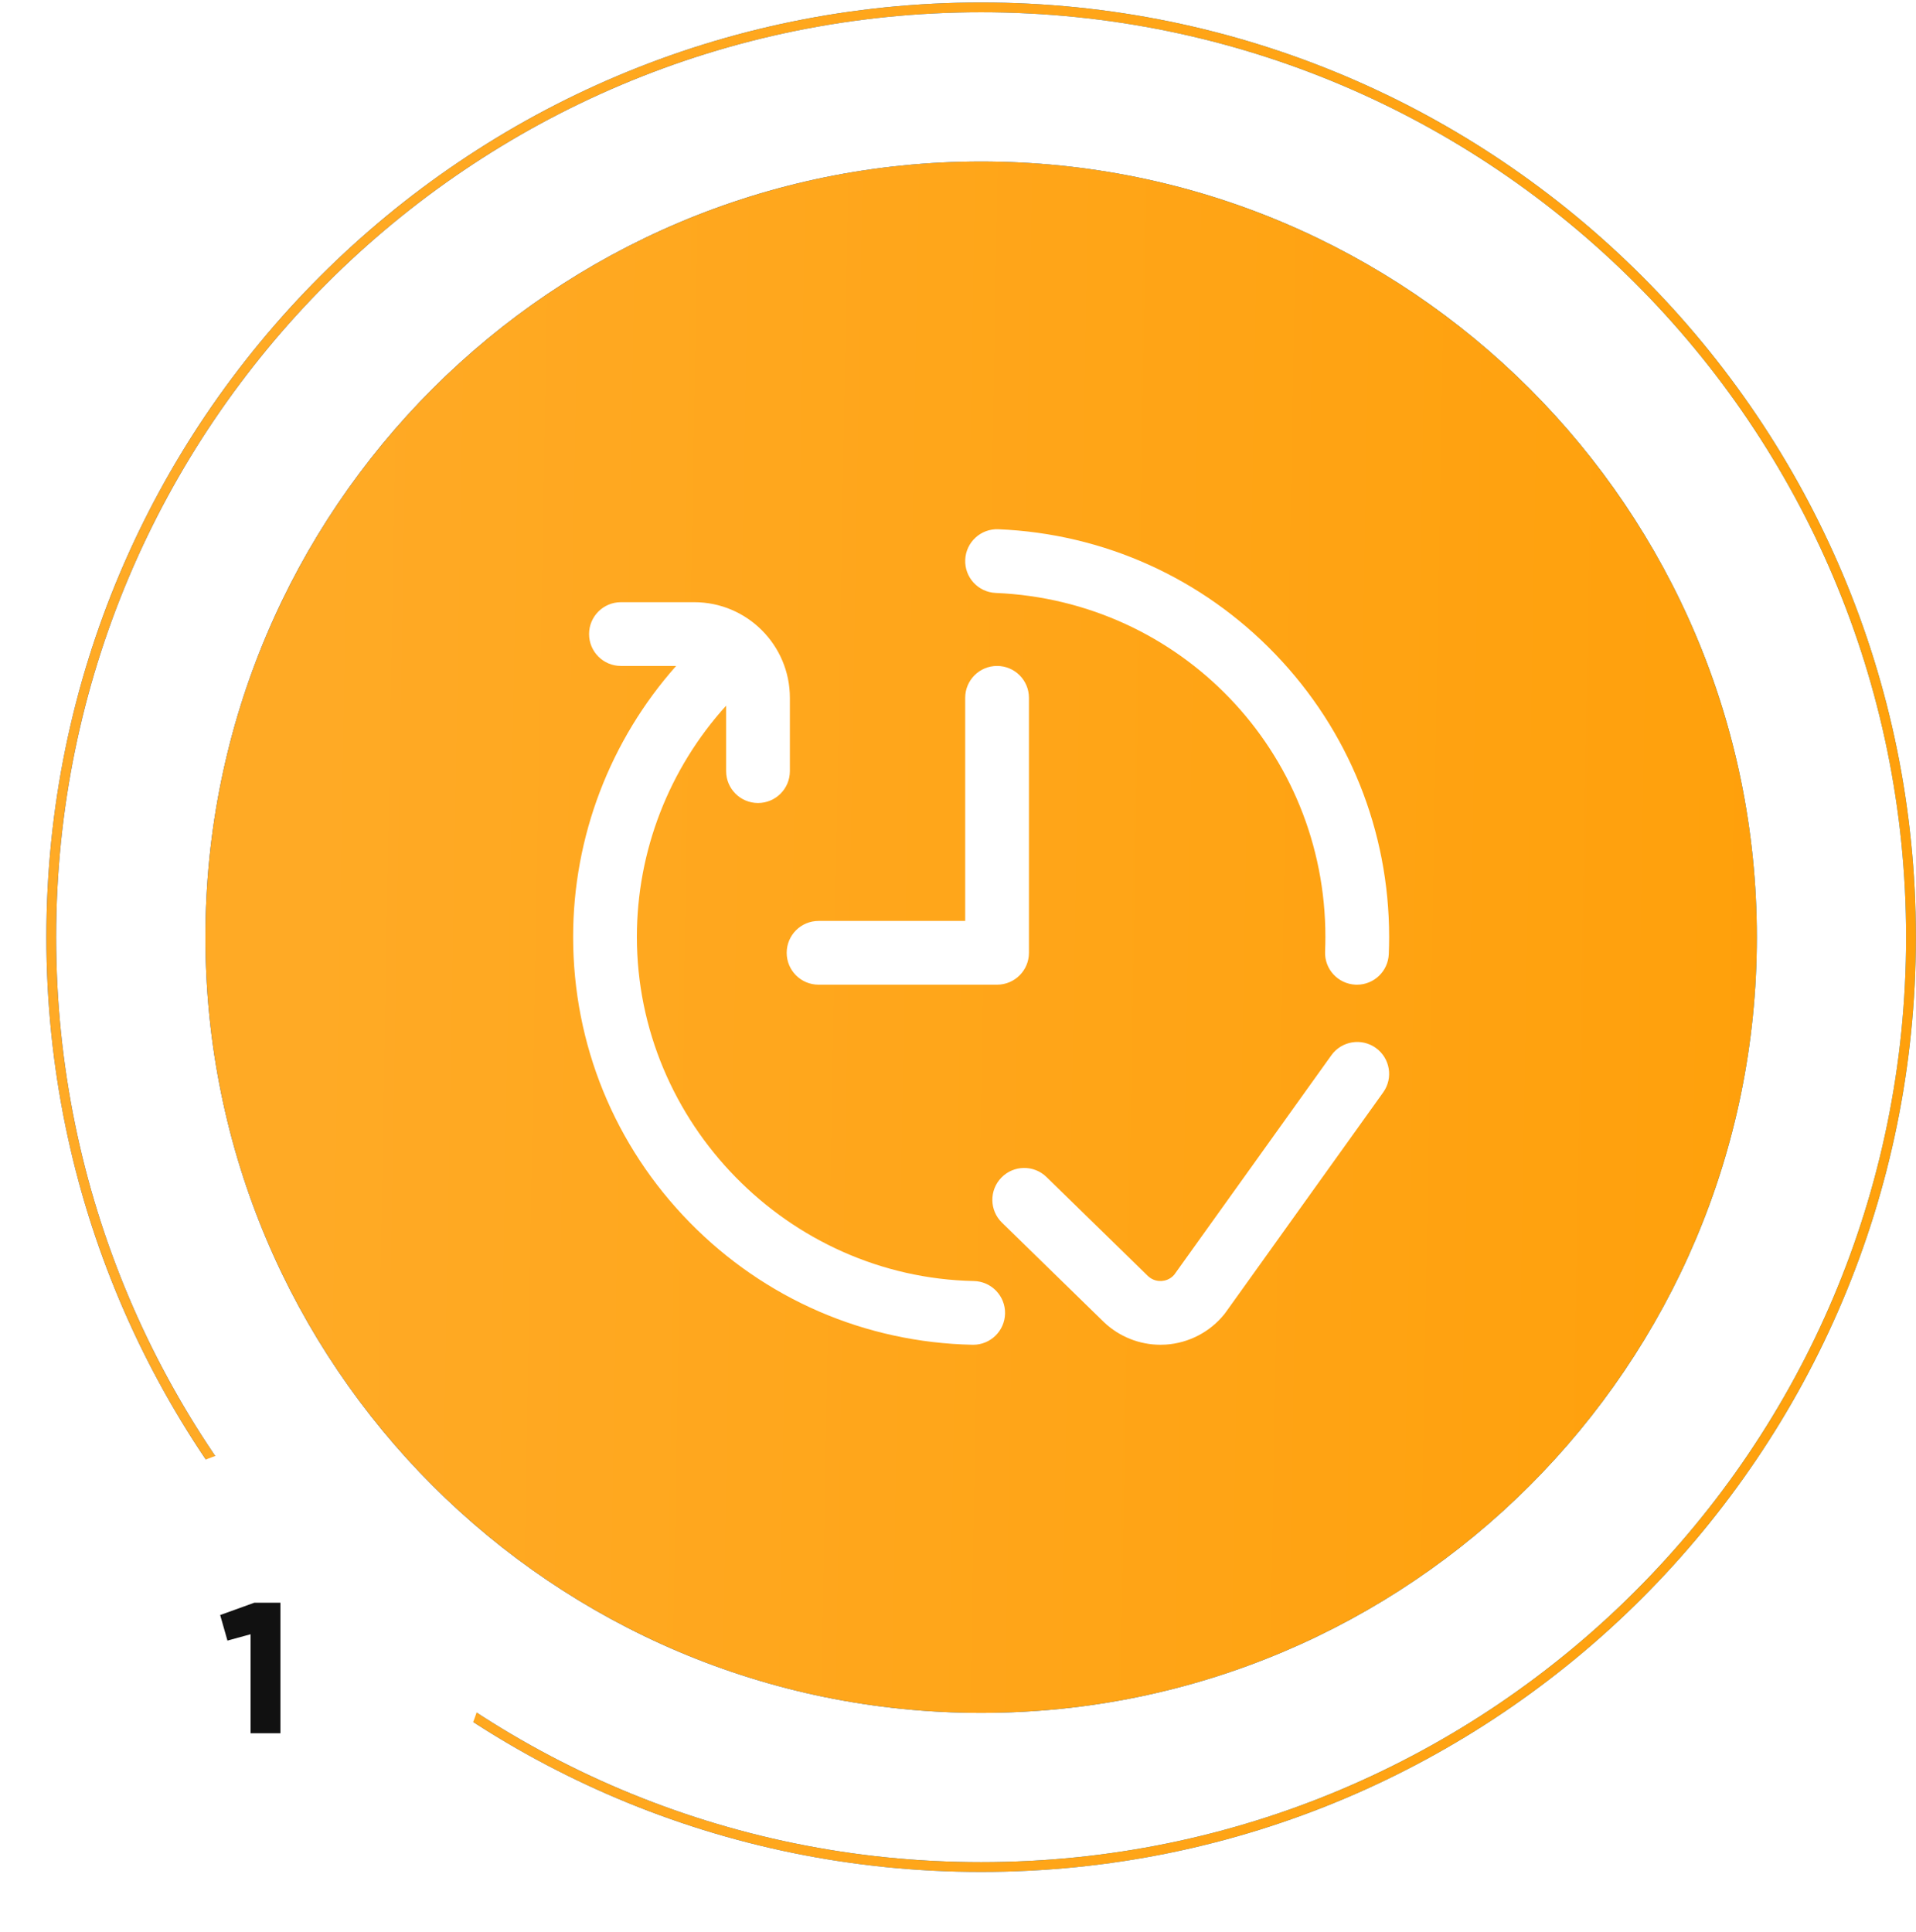 <?xml version="1.0" encoding="UTF-8"?> <svg xmlns="http://www.w3.org/2000/svg" width="587" height="592" viewBox="0 0 587 592" fill="none"> <path d="M538.24 287.143C538.24 418.395 431.839 524.796 300.587 524.796C169.335 524.796 62.934 418.395 62.934 287.143C62.934 155.891 169.335 49.49 300.587 49.49C431.839 49.49 538.24 155.891 538.24 287.143Z" fill="#C4C4C4"></path> <path d="M538.24 287.143C538.24 418.395 431.839 524.796 300.587 524.796C169.335 524.796 62.934 418.395 62.934 287.143C62.934 155.891 169.335 49.49 300.587 49.49C431.839 49.49 538.24 155.891 538.24 287.143Z" fill="url(#paint0_linear)"></path> <path d="M538.24 287.143C538.24 418.395 431.839 524.796 300.587 524.796C169.335 524.796 62.934 418.395 62.934 287.143C62.934 155.891 169.335 49.49 300.587 49.49C431.839 49.49 538.24 155.891 538.24 287.143Z" fill="url(#paint1_linear)"></path> <g clip-path="url(#clip0)"> <path d="M241.017 291.925C241.017 286.531 245.388 282.159 250.782 282.159H295.704V213.8C295.704 208.406 300.076 204.034 305.47 204.034C310.862 204.034 315.235 208.406 315.235 213.8V291.925C315.235 297.319 310.862 301.69 305.47 301.69H250.782C245.388 301.69 241.017 297.319 241.017 291.925ZM421.505 321.067C417.118 317.926 411.019 318.937 407.881 323.322L359.745 390.558C358.431 392.083 356.783 392.411 355.9 392.471C354.996 392.532 353.253 392.415 351.717 390.975L320.61 360.618C316.75 356.851 310.568 356.927 306.801 360.788C303.034 364.646 303.108 370.83 306.969 374.597L338.131 405.008C338.16 405.036 338.188 405.065 338.219 405.092C342.89 409.539 349.127 412.013 355.543 412.013C356.095 412.013 356.648 411.994 357.199 411.958C364.189 411.493 370.714 408.094 375.103 402.633C375.216 402.492 375.324 402.347 375.431 402.2L423.762 334.691C426.901 330.306 425.89 324.205 421.505 321.067V321.067ZM298.353 392.488C241.429 391.307 195.118 344.005 195.118 287.042C195.118 260.738 204.968 235.507 222.462 216.201V236.261C222.462 241.655 226.834 246.026 232.228 246.026C237.622 246.026 241.993 241.655 241.993 236.261V213.8C241.993 197.646 228.85 184.503 212.696 184.503H190.235C184.841 184.503 180.47 188.874 180.47 194.268C180.47 199.662 184.841 204.034 190.235 204.034H207.146C186.945 226.787 175.587 256.294 175.587 287.042C175.587 319.97 188.282 351.051 211.334 374.559C234.354 398.031 265.114 411.332 297.949 412.013C298.018 412.015 298.086 412.015 298.155 412.015C303.454 412.015 307.804 407.775 307.915 402.452C308.026 397.06 303.745 392.598 298.353 392.488ZM305.062 181.667C361.695 184.028 406.056 230.314 406.056 287.042C406.056 288.53 406.023 290.036 405.962 291.524C405.737 296.912 409.922 301.463 415.31 301.688C415.449 301.694 415.587 301.696 415.726 301.696C420.931 301.696 425.257 297.588 425.476 292.339C425.549 290.582 425.587 288.8 425.587 287.042C425.587 254.575 413.197 223.809 390.702 200.414C368.269 177.085 338.145 163.497 305.876 162.153C300.49 161.92 295.937 166.114 295.712 171.502C295.489 176.891 299.673 181.442 305.062 181.667V181.667Z" fill="white"></path> </g> <path fill-rule="evenodd" clip-rule="evenodd" d="M300.587 570.526C457.095 570.526 583.97 443.651 583.97 287.143C583.97 130.634 457.095 3.76 300.587 3.76C144.079 3.76 17.204 130.634 17.204 287.143C17.204 443.651 144.079 570.526 300.587 570.526ZM300.587 573.526C458.752 573.526 586.97 445.308 586.97 287.143C586.97 128.978 458.752 0.76 300.587 0.76C142.422 0.76 14.204 128.978 14.204 287.143C14.204 445.308 142.422 573.526 300.587 573.526Z" fill="url(#paint2_linear)"></path> <path fill-rule="evenodd" clip-rule="evenodd" d="M300.587 570.526C457.095 570.526 583.97 443.651 583.97 287.143C583.97 130.634 457.095 3.76 300.587 3.76C144.079 3.76 17.204 130.634 17.204 287.143C17.204 443.651 144.079 570.526 300.587 570.526ZM300.587 573.526C458.752 573.526 586.97 445.308 586.97 287.143C586.97 128.978 458.752 0.76 300.587 0.76C142.422 0.76 14.204 128.978 14.204 287.143C14.204 445.308 142.422 573.526 300.587 573.526Z" fill="url(#paint3_linear)"></path> <g filter="url(#filter0_d)"> <path d="M139.161 511.047C139.161 545.553 111.188 573.526 76.682 573.526C42.176 573.526 14.204 545.553 14.204 511.047C14.204 476.541 42.176 448.569 76.682 448.569C111.188 448.569 139.161 476.541 139.161 511.047Z" fill="white"></path> </g> <path d="M67.454 494.819L77.911 491.047H85.911V531.047H76.768V500.705L69.682 502.647L67.454 494.819Z" fill="#111111"></path> <defs> <filter id="filter0_d" x="0.204" y="418.569" width="172.957" height="172.957" filterUnits="userSpaceOnUse" color-interpolation-filters="sRGB"> <feFlood flood-opacity="0" result="BackgroundImageFix"></feFlood> <feColorMatrix in="SourceAlpha" type="matrix" values="0 0 0 0 0 0 0 0 0 0 0 0 0 0 0 0 0 0 127 0" result="hardAlpha"></feColorMatrix> <feOffset dx="10" dy="-6"></feOffset> <feGaussianBlur stdDeviation="12"></feGaussianBlur> <feComposite in2="hardAlpha" operator="out"></feComposite> <feColorMatrix type="matrix" values="0 0 0 0 0 0 0 0 0 0 0 0 0 0 0 0 0 0 0.25 0"></feColorMatrix> <feBlend mode="normal" in2="BackgroundImageFix" result="effect1_dropShadow"></feBlend> <feBlend mode="normal" in="SourceGraphic" in2="effect1_dropShadow" result="shape"></feBlend> </filter> <linearGradient id="paint0_linear" x1="741.202" y1="18.442" x2="100.382" y2="7.173" gradientUnits="userSpaceOnUse"> <stop stop-color="#18A4E1"></stop> <stop offset="1" stop-color="#1868E1"></stop> </linearGradient> <linearGradient id="paint1_linear" x1="741.202" y1="18.442" x2="100.382" y2="7.173" gradientUnits="userSpaceOnUse"> <stop stop-color="#FF9C00"></stop> <stop offset="1" stop-color="#FFAA25"></stop> </linearGradient> <linearGradient id="paint2_linear" x1="831.549" y1="-36.655" x2="59.331" y2="-50.234" gradientUnits="userSpaceOnUse"> <stop stop-color="#18A4E1"></stop> <stop offset="1" stop-color="#1868E1"></stop> </linearGradient> <linearGradient id="paint3_linear" x1="831.549" y1="-36.655" x2="59.331" y2="-50.234" gradientUnits="userSpaceOnUse"> <stop stop-color="#FF9C00"></stop> <stop offset="1" stop-color="#FFAA25"></stop> </linearGradient> <clipPath id="clip0"> <rect width="250" height="250" fill="white" transform="translate(175.587 162.143)"></rect> </clipPath> </defs> </svg> 
